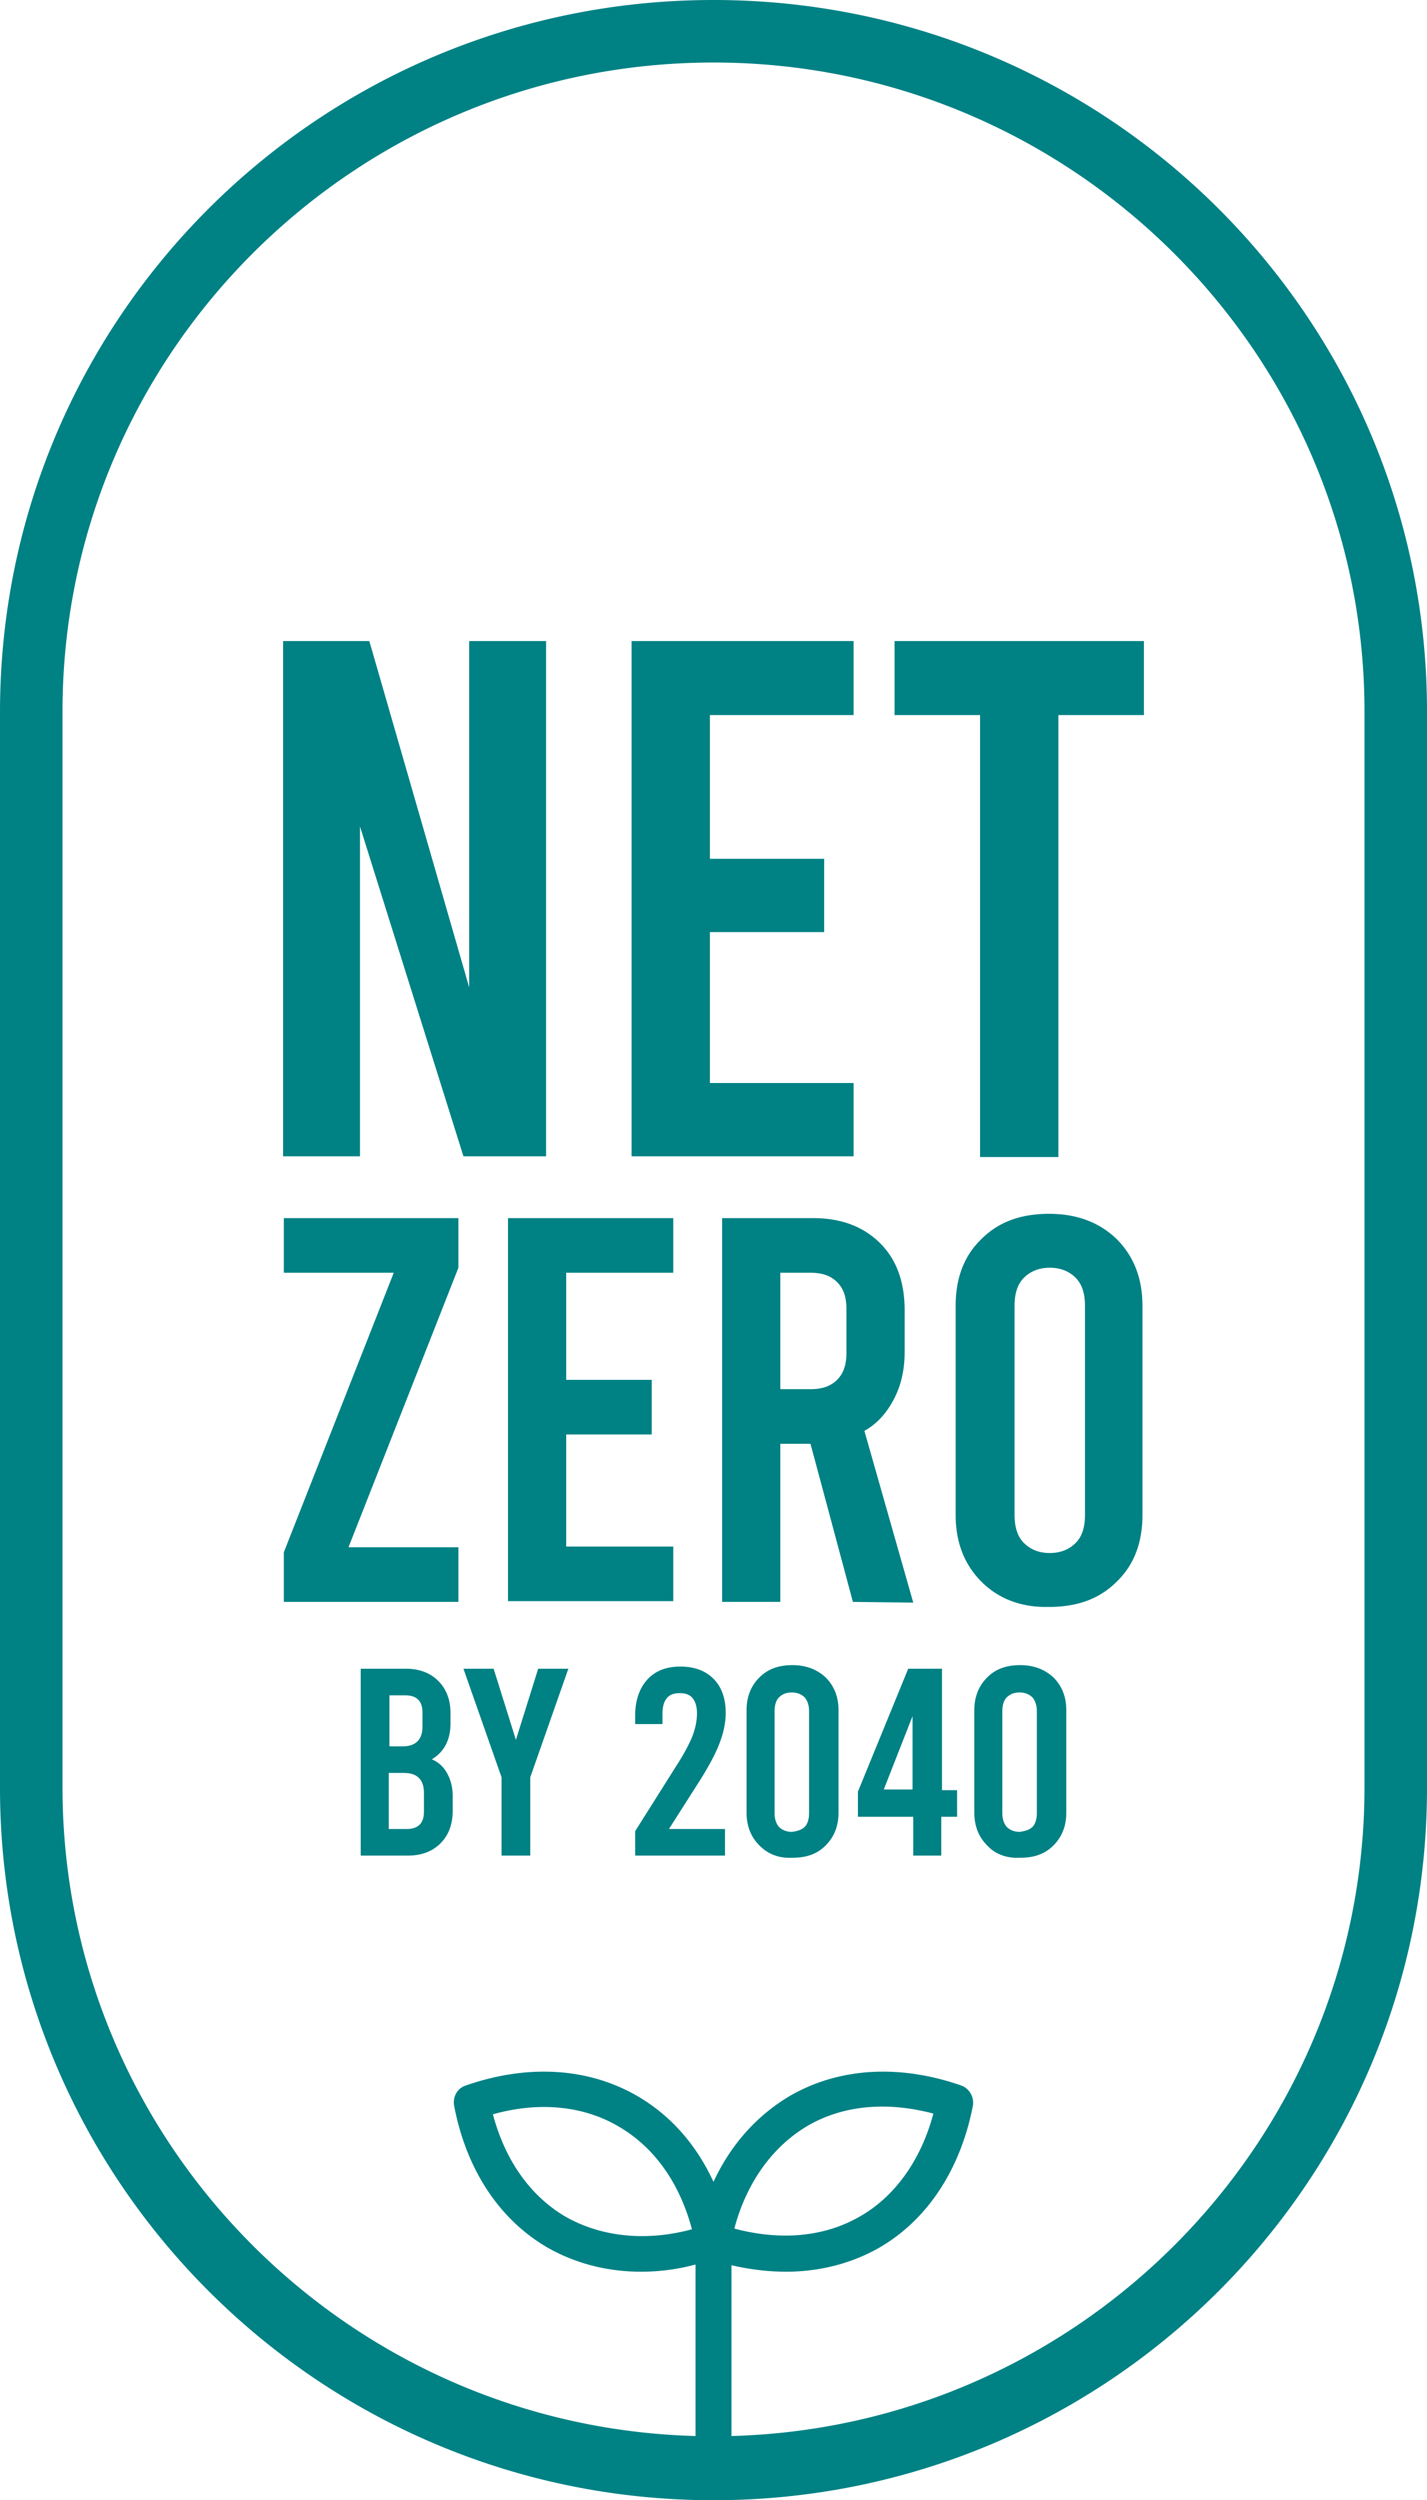 <svg xmlns="http://www.w3.org/2000/svg" width="198.6" height="347.9" fill="#008184"><path d="M99.3 0v8.7c49.9 0 90.6 40.5 90.6 90.3v149.7c0 49.8-40.6 90.3-90.6 90.3S8.7 298.5 8.7 248.7V99c0-49.8 40.6-90.3 90.6-90.3V0m0 0C44.4 0 0 44.3 0 99.1v149.7c0 54.7 44.5 99.1 99.3 99.1s99.3-44.3 99.3-99.1V99c0-54.7-44.4-99-99.3-99h0zM39.4 89.2h12l13.9 48.2V89.2H76v71.7H64.5L50.1 115v45.9H39.4V89.2zm48.5 0h30.9v10.3h-20v20h15.9v10.2H98.8v21h20v10.2H87.9V89.2zm36.6 0h34.7v10.3h-11.9V161h-10.9V99.5h-11.9V89.2h0zm-60.7 87.2l-15.3 38.9h15.3v7.6H39.5V216l15.3-38.9H39.5v-7.6h24.3v6.9zm6.9-6.9h23v7.6H78.8V192h11.9v7.6H78.8v15.6h14.9v7.6h-23v-53.3zm48 53.4l-5.9-22h-4.2v22h-8.1v-53.4h12.7c3.9 0 7 1.2 9.3 3.5s3.4 5.4 3.4 9.3v5.9c0 2.4-.5 4.6-1.5 6.5s-2.3 3.4-4.1 4.4l6.8 23.9-8.4-.1h0zm-10.1-29.6h4.2c1.6 0 2.8-.4 3.7-1.3s1.3-2.1 1.3-3.7v-6.2c0-1.6-.4-2.8-1.3-3.7s-2.1-1.3-3.7-1.3h-4.2v16.2zm28 26.8c-2.4-2.4-3.6-5.5-3.6-9.3v-29.1c0-3.9 1.2-7 3.6-9.3 2.4-2.4 5.5-3.5 9.4-3.5s7 1.2 9.4 3.5c2.4 2.4 3.6 5.5 3.6 9.3v29.1c0 3.9-1.2 7-3.6 9.3-2.4 2.4-5.5 3.5-9.4 3.5-3.8.1-7-1.1-9.4-3.5zm13.1-5.4c.9-.9 1.3-2.2 1.3-3.9v-29.1c0-1.7-.4-3-1.3-3.9s-2.1-1.4-3.6-1.4-2.7.5-3.6 1.4-1.3 2.2-1.3 3.9v29.1c0 1.7.4 3 1.3 3.9s2.1 1.4 3.6 1.4 2.7-.5 3.6-1.4zm-87.5 32c.5.9.8 1.9.8 3.2v2.1c0 1.9-.6 3.4-1.7 4.5s-2.6 1.7-4.5 1.7h-6.6v-26h6.3c1.9 0 3.4.6 4.5 1.7s1.7 2.6 1.7 4.5v1.4c0 2.3-.9 4-2.6 5a4.3 4.3 0 0 1 2.1 1.9zm-8-10.8v7.1H56c.9 0 1.6-.2 2.1-.7s.7-1.2.7-2.1v-1.9c0-.8-.2-1.4-.6-1.8s-1-.6-1.8-.6h-2.2zm4.8 13.6c0-.9-.2-1.6-.7-2.1s-1.2-.7-2.1-.7h-2.1v7.8h2.5c.8 0 1.4-.2 1.8-.6s.6-1 .6-1.8v-2.6zm20.1-17.3l-5.3 15.1v10.9h-4v-10.9l-5.3-15.1h4.2l3.1 9.9 3.1-9.9h4.2 0zm14 22.3h7.8v3.7H88.4v-3.4l5.8-9.2c1.1-1.7 1.8-3.1 2.2-4.1.4-1.1.6-2.1.6-3.1 0-.9-.2-1.6-.6-2.1s-1-.7-1.8-.7-1.4.2-1.8.7-.6 1.2-.6 2.1v1.5h-3.8v-1.2c0-2.1.6-3.8 1.7-5s2.6-1.8 4.6-1.8 3.5.6 4.6 1.7 1.7 2.7 1.7 4.7c0 1.4-.3 2.8-.8 4.1-.5 1.4-1.4 3.1-2.7 5.2l-4.4 6.9zm12.6 2.3c-1.2-1.2-1.8-2.7-1.8-4.6V238c0-1.9.6-3.4 1.8-4.6s2.7-1.7 4.6-1.7 3.4.6 4.6 1.7c1.2 1.2 1.8 2.7 1.8 4.6v14.2c0 1.9-.6 3.4-1.8 4.6s-2.7 1.7-4.6 1.7c-1.9.1-3.4-.5-4.6-1.7zm6.3-2.6c.4-.4.6-1.1.6-1.9v-14.2c0-.8-.2-1.4-.6-1.9-.4-.4-1-.7-1.8-.7-.7 0-1.3.2-1.8.7-.4.4-.6 1.1-.6 1.9v14.2c0 .8.2 1.4.6 1.9.4.4 1 .7 1.8.7.8-.1 1.4-.3 1.8-.7zm21.1-1.4H131v5.4h-3.9v-5.4h-7.7v-3.5l7-17.1h4.7v16.9h2.1v3.7h-.1zM127 249v-10.2l-4 10.2h4zm10.4 7.8c-1.2-1.2-1.8-2.7-1.8-4.6V238c0-1.9.6-3.4 1.8-4.6s2.7-1.7 4.6-1.7 3.4.6 4.6 1.7c1.2 1.2 1.8 2.7 1.8 4.6v14.2c0 1.9-.6 3.4-1.8 4.6s-2.7 1.7-4.6 1.7c-1.9.1-3.5-.5-4.6-1.7zm6.3-2.6c.4-.4.6-1.1.6-1.9v-14.2c0-.8-.2-1.4-.6-1.9-.4-.4-1-.7-1.8-.7-.7 0-1.3.2-1.8.7-.4.4-.6 1.1-.6 1.9v14.2c0 .8.2 1.4.6 1.9.4.4 1 .7 1.8.7.8-.1 1.4-.3 1.8-.7z"/><path d="M78.8 308.5c-5-2.9-8.5-7.9-10.2-14.3 6.4-1.8 12.6-1.2 17.5 1.7 5 2.9 8.5 7.9 10.2 14.3-6.3 1.7-12.5 1.1-17.5-1.7m33.6-12.7c5-2.9 11.1-3.4 17.5-1.7-1.7 6.4-5.3 11.5-10.2 14.3-5 2.9-11.1 3.4-17.5 1.7 1.7-6.4 5.3-11.4 10.2-14.3m-10.6 52v-32.6c2.6.6 5.1.9 7.6.9 4.6 0 9-1.1 12.9-3.3 6.8-3.9 11.4-11 13.1-19.8.2-1.2-.5-2.4-1.6-2.8-8.6-3-17-2.5-23.8 1.4-4.6 2.7-8.3 6.8-10.7 12-2.4-5.2-6-9.3-10.7-12-6.8-3.9-15.2-4.4-23.8-1.4-1.2.4-1.8 1.6-1.6 2.8 1.7 8.9 6.3 15.9 13.1 19.8 3.9 2.2 8.3 3.3 12.9 3.3a28.88 28.88 0 0 0 7.6-1v32.6"/></svg>
